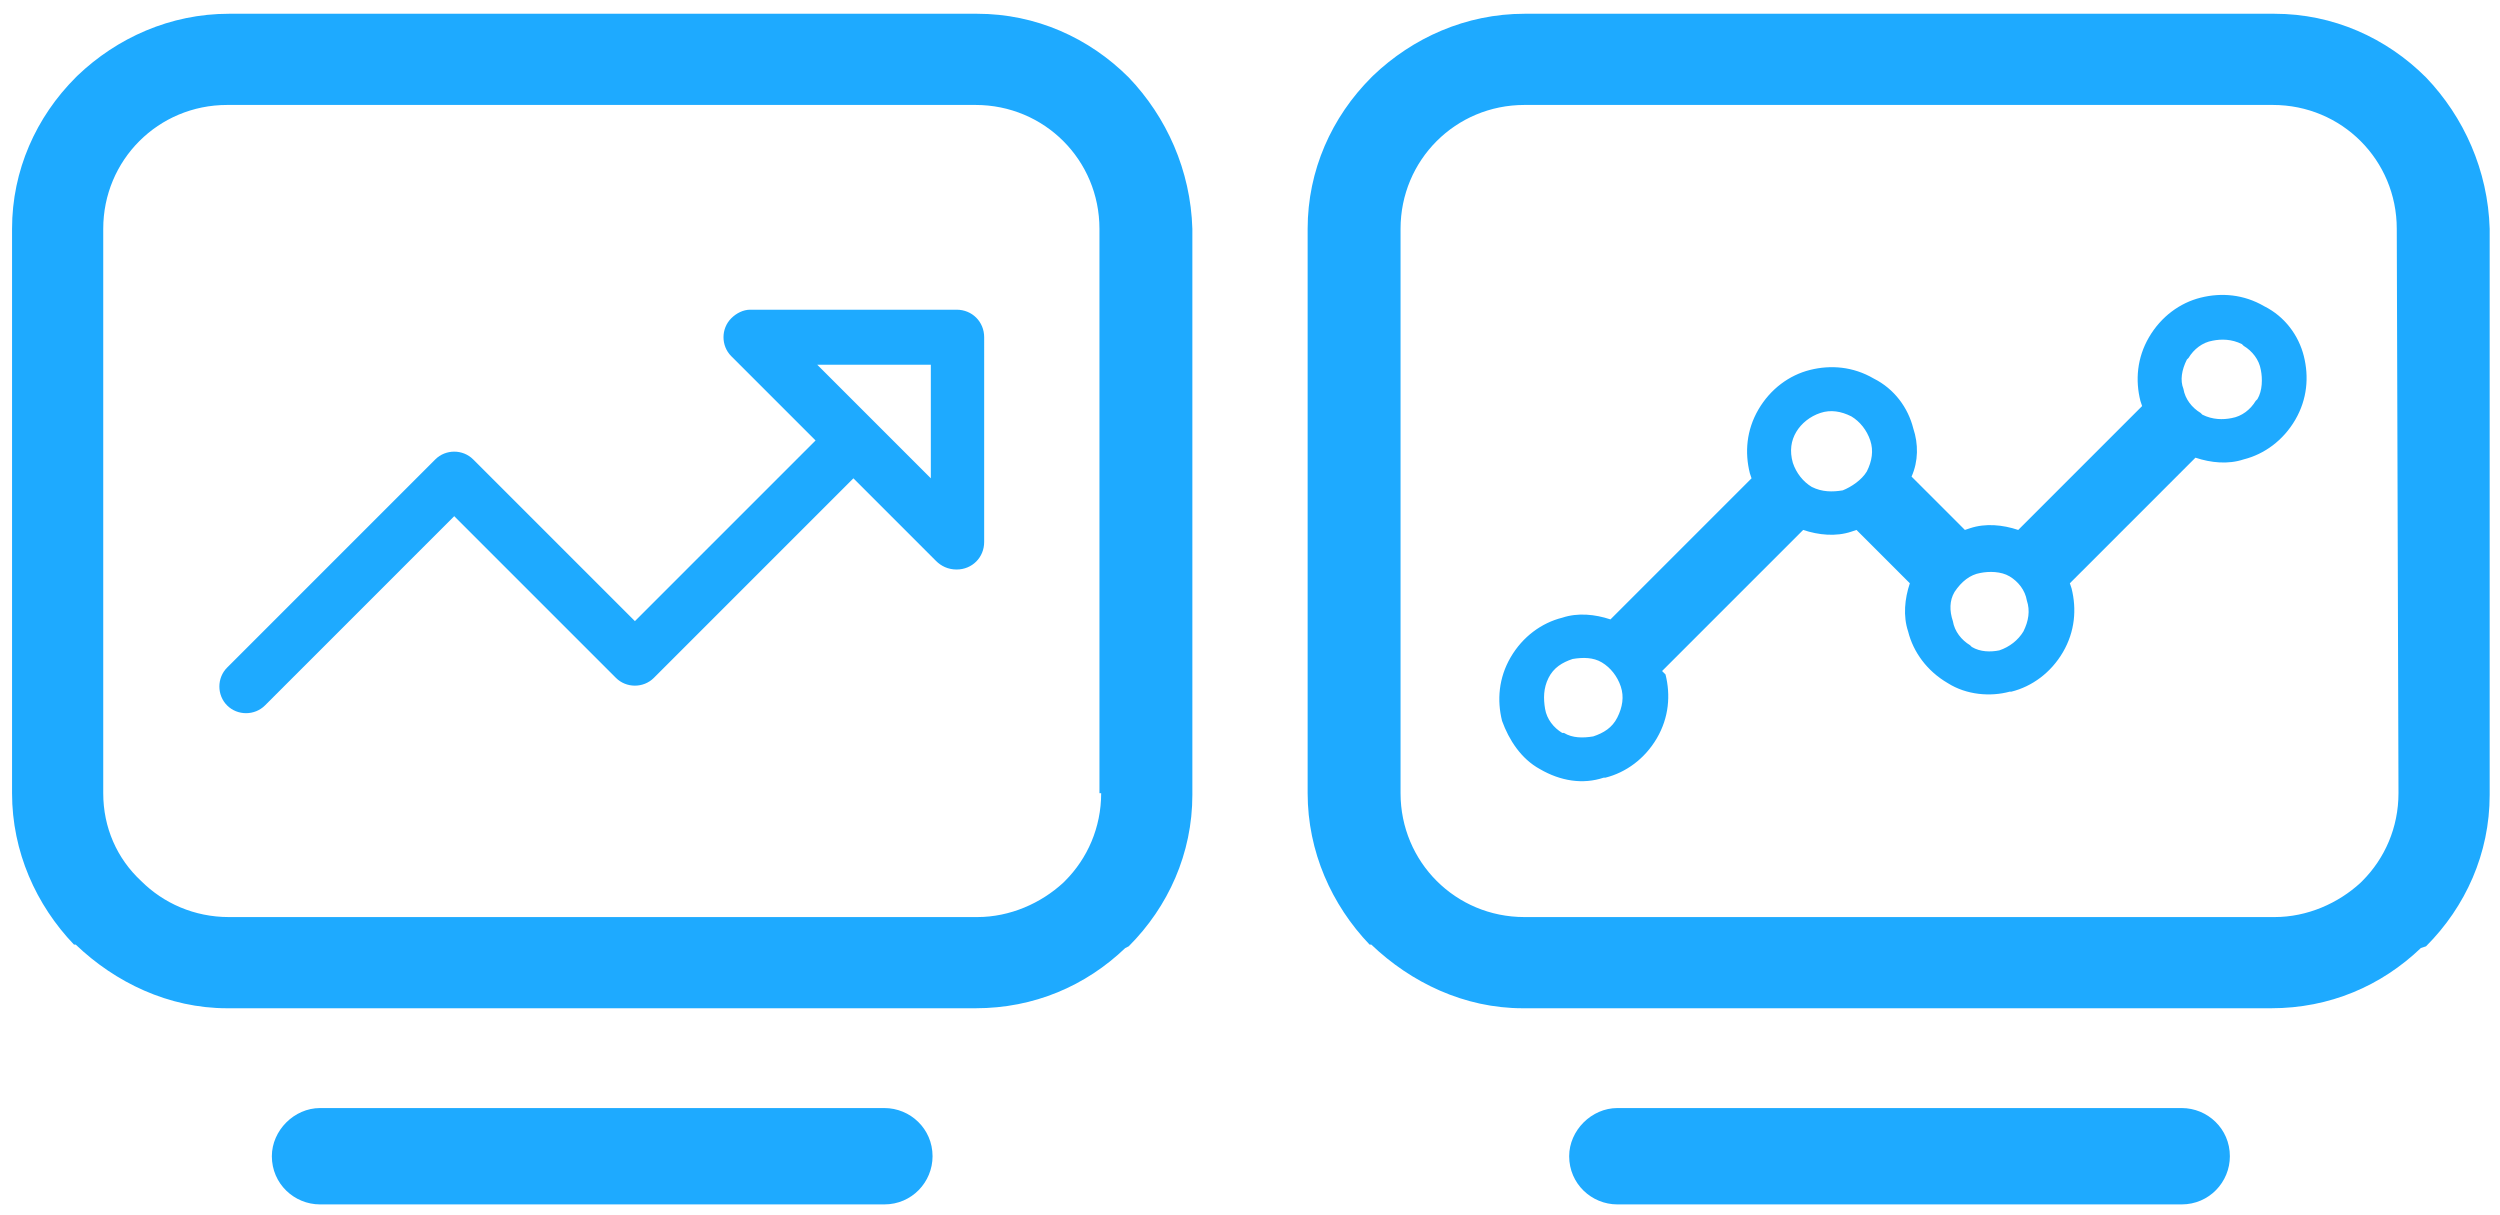 <?xml version="1.0" encoding="utf-8"?>
<!-- Generator: Adobe Illustrator 23.0.6, SVG Export Plug-In . SVG Version: 6.00 Build 0)  -->
<svg version="1.1" id="レイヤー_1" xmlns="http://www.w3.org/2000/svg" xmlns:xlink="http://www.w3.org/1999/xlink" x="0px"
	 y="0px" width="145.3px" height="70.6px" viewBox="0 0 145.3 70.6" style="enable-background:new 0 0 145.3 70.6;"
	 xml:space="preserve">
<style type="text/css">
	.st0{fill:#1EAAFF;}
</style>
<g>
	<path class="st0" d="M141,4.5c-2.3-2.3-5.4-3.7-8.8-3.7H88.6c-3.4,0-6.5,1.4-8.8,3.6l-0.1,0.1C77.4,6.8,76,9.9,76,13.3v32.8
		c0,3.4,1.4,6.5,3.6,8.8h0.1l0,0c2.3,2.2,5.4,3.7,8.8,3.7H132c3.4,0,6.4-1.3,8.7-3.5L141,55c2.3-2.3,3.7-5.4,3.7-8.8V13.3
		C144.6,9.9,143.2,6.8,141,4.5L141,4.5z M139.4,46.1L139.4,46.1c0,2-0.8,3.8-2.1,5.1l-0.1,0.1c-1.3,1.2-3.1,2-5,2H88.6
		c-2,0-3.8-0.8-5.1-2.1l0,0c-1.3-1.3-2.1-3.1-2.1-5.1V13.3c0-2,0.8-3.8,2.1-5.1l0,0c1.3-1.3,3.1-2.1,5.1-2.1h43.5
		c2,0,3.8,0.8,5.1,2.1s2.1,3.1,2.1,5.1L139.4,46.1L139.4,46.1z"/>
	<path class="st0" d="M65.6,4.5c-2.3-2.3-5.4-3.7-8.8-3.7H13.3c-3.4,0-6.5,1.4-8.8,3.6L4.4,4.5c-2.3,2.3-3.7,5.4-3.7,8.8v32.8
		c0,3.4,1.4,6.5,3.6,8.8h0.1l0,0c2.3,2.2,5.4,3.7,8.8,3.7h43.5c3.4,0,6.4-1.3,8.7-3.5l0.2-0.1c2.3-2.3,3.7-5.4,3.7-8.8V13.3
		C69.2,9.9,67.8,6.8,65.6,4.5L65.6,4.5z M64,46.1L64,46.1c0,2-0.8,3.8-2.1,5.1l-0.1,0.1c-1.3,1.2-3.1,2-5,2H13.3
		c-2,0-3.8-0.8-5.1-2.1l0,0C6.8,49.9,6,48.1,6,46.1V13.3c0-2,0.8-3.8,2.1-5.1l0,0c1.3-1.3,3.1-2.1,5.1-2.1h43.5c2,0,3.8,0.8,5.1,2.1
		s2.1,3.1,2.1,5.1v32.8H64z M55.6,18L55.6,18h-6h-6c-0.4,0-0.8,0.2-1.1,0.5c-0.6,0.6-0.6,1.6,0,2.2l4.9,4.9L36.9,36.1l-9.4-9.4
		c-0.6-0.6-1.6-0.6-2.2,0L13.2,38.8c-0.6,0.6-0.6,1.6,0,2.2c0.6,0.6,1.6,0.6,2.2,0l11-11l9.4,9.4c0.6,0.6,1.6,0.6,2.2,0l11.6-11.6
		l4.8,4.8c0.3,0.3,0.7,0.5,1.2,0.5c0.9,0,1.6-0.7,1.6-1.6V19.6C57.2,18.7,56.5,18,55.6,18L55.6,18z M54.1,27.8L54.1,27.8l-3.2-3.2
		l-0.1-0.1l-0.1-0.1l-3.2-3.2h2.2h4.4L54.1,27.8L54.1,27.8z"/>
	<path class="st0" d="M89.5,44.7L89.5,44.7L89.5,44.7c1.2,0.7,2.5,0.9,3.7,0.5h0.1c1.2-0.3,2.3-1.1,3-2.3s0.8-2.5,0.5-3.7L96.6,39
		l8.2-8.2c0.9,0.3,1.9,0.4,2.8,0.1l0.3-0.1l3.1,3.1c-0.3,0.9-0.4,1.9-0.1,2.8c0.3,1.2,1.1,2.3,2.3,3l0,0c1.1,0.7,2.5,0.8,3.6,0.5
		h0.1c1.2-0.3,2.3-1.1,3-2.3l0,0c0.7-1.2,0.8-2.5,0.5-3.7l-0.1-0.3l7.3-7.3c0.9,0.3,1.9,0.4,2.8,0.1c1.2-0.3,2.3-1.1,3-2.3l0,0l0,0
		c0.7-1.2,0.8-2.5,0.5-3.7s-1.1-2.3-2.3-2.9l0,0c-1.2-0.7-2.5-0.8-3.7-0.5s-2.3,1.1-3,2.3l0,0l0,0c-0.7,1.2-0.8,2.5-0.5,3.7l0.1,0.3
		l-7.2,7.2c-0.9-0.3-1.9-0.4-2.8-0.1l0,0l-0.3,0.1l-3.1-3.1c0.4-0.9,0.4-1.9,0.1-2.8c-0.3-1.2-1.1-2.3-2.3-2.9
		c-1.2-0.7-2.5-0.8-3.7-0.5s-2.3,1.1-3,2.3l0,0c-0.7,1.2-0.8,2.5-0.5,3.7l0.1,0.3L93.6,36c-0.9-0.3-1.9-0.4-2.8-0.1l0,0
		c-1.2,0.3-2.3,1.1-3,2.3s-0.8,2.5-0.5,3.7C87.7,43,88.4,44.1,89.5,44.7L89.5,44.7z M127.1,20.9L127.1,20.9l0.1-0.1
		c0.3-0.5,0.8-0.9,1.4-1c0.5-0.1,1.1-0.1,1.7,0.2l0.1,0.1c0.5,0.3,0.9,0.8,1,1.4c0.1,0.5,0.1,1.2-0.2,1.7l-0.1,0.1
		c-0.3,0.5-0.8,0.9-1.4,1c-0.5,0.1-1.1,0.1-1.7-0.2l-0.1-0.1c-0.5-0.3-0.9-0.8-1-1.4C126.7,22.1,126.8,21.5,127.1,20.9L127.1,20.9z
		 M113.6,34.4L113.6,34.4L113.6,34.4c0.4-0.6,0.9-1,1.5-1.1l0,0c0.5-0.1,1.2-0.1,1.7,0.2l0,0c0.5,0.3,0.9,0.8,1,1.4
		c0.2,0.6,0.1,1.2-0.2,1.8l0,0c-0.3,0.5-0.8,0.9-1.4,1.1l0,0c-0.5,0.1-1.1,0.1-1.6-0.2l-0.1-0.1c-0.5-0.3-0.9-0.8-1-1.4
		C113.3,35.5,113.3,34.9,113.6,34.4L113.6,34.4z M104.4,25.1L104.4,25.1c0.3-0.5,0.8-0.9,1.4-1.1s1.2-0.1,1.8,0.2
		c0.5,0.3,0.9,0.8,1.1,1.4s0.1,1.2-0.2,1.8c-0.3,0.5-0.9,0.9-1.4,1.1c-0.6,0.1-1.2,0.1-1.8-0.2c-0.5-0.3-0.9-0.8-1.1-1.4
		C104,26.2,104.1,25.6,104.4,25.1L104.4,25.1z M90,39.4L90,39.4c0.3-0.6,0.8-0.9,1.4-1.1l0,0c0.6-0.1,1.2-0.1,1.7,0.2
		s0.9,0.8,1.1,1.4c0.2,0.6,0.1,1.2-0.2,1.8c-0.3,0.6-0.8,0.9-1.4,1.1l0,0c-0.6,0.1-1.2,0.1-1.7-0.2h-0.1c-0.5-0.3-0.9-0.8-1-1.4
		C89.7,40.6,89.7,40,90,39.4L90,39.4z"/>
	<path class="st0" d="M18.6,70L18.6,70c-1.5,0-2.8-1.2-2.8-2.8c0-1.5,1.3-2.8,2.8-2.8h32.8c1.5,0,2.8,1.2,2.8,2.8
		c0,1.5-1.2,2.8-2.8,2.8H18.6L18.6,70z"/>
	<path class="st0" d="M94,70L94,70c-1.5,0-2.8-1.2-2.8-2.8c0-1.5,1.3-2.8,2.8-2.8h32.8c1.5,0,2.8,1.2,2.8,2.8c0,1.5-1.2,2.8-2.8,2.8
		H94L94,70z"/>
</g>
</svg>
